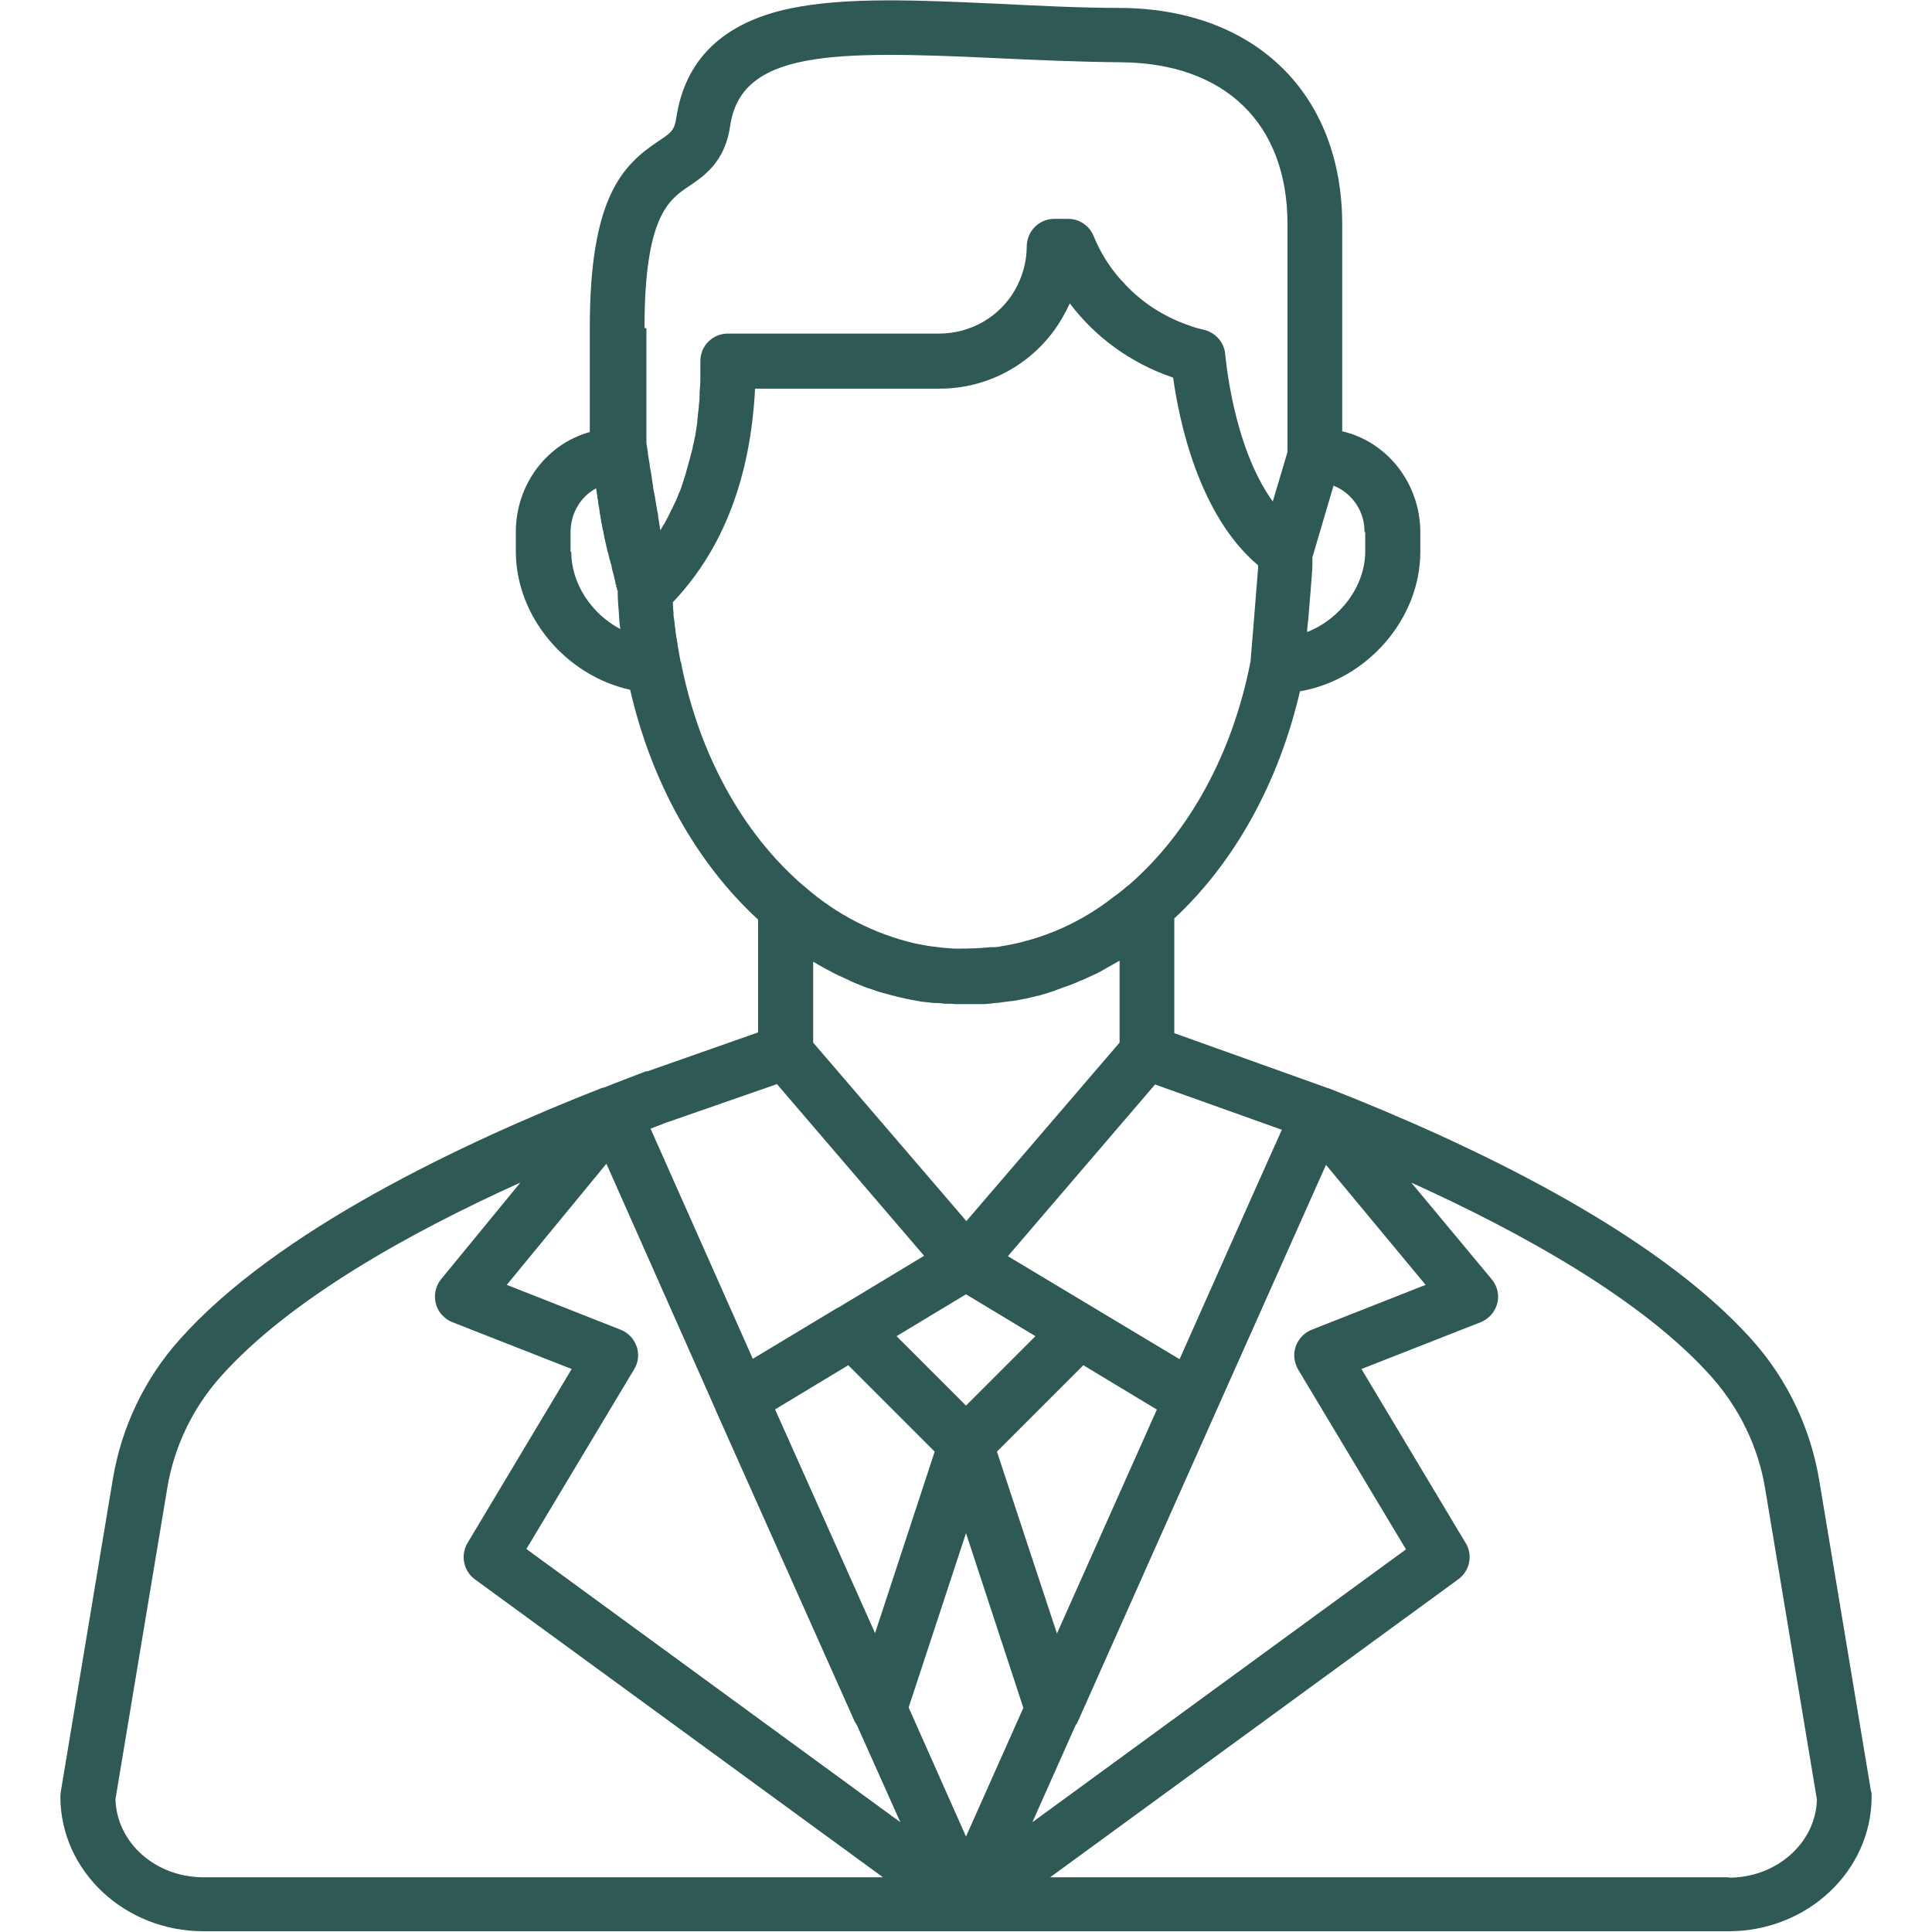 <?xml version="1.0" encoding="UTF-8"?>
<svg id="Capa_1" xmlns="http://www.w3.org/2000/svg" version="1.1" viewBox="0 0 512 512">
  <!-- Generator: Adobe Illustrator 29.4.0, SVG Export Plug-In . SVG Version: 2.1.0 Build 152)  -->
  <defs>
    <style>
      .st0 {
        fill: #2f5954;
      }
    </style>
  </defs>
  <g id="Layer_7">
    <path class="st0" d="M495.9,475.1l-13.8-82.9c-2.3-13.7-8.4-26.6-17.7-37-25.7-28.9-75.3-52.3-112.3-66.8,0,0,0,0-.1,0s0,0,0,0l-40.8-14.6v-30.4c16.1-15,27.7-36.1,33.3-60.2,17.6-3,31.9-19,31.9-37v-5.1c0-13.1-8.9-24.1-20.7-26.8v-54.8c0-34.6-23-57.1-58.6-57.4-11.3,0-22.1-.6-32.6-1.1-21.6-1-40.3-1.8-54.9,1.2-17.9,3.7-28.1,13.5-30.4,29.2-.5,3.2-1.4,3.8-4.7,6-9.6,6.4-18.2,15-18.2,49.5v27.6c-11.3,3.1-19.6,13.8-19.6,26.5v5.1c0,17.4,13.4,33,30.3,36.7,5.6,24.4,17.5,45.8,33.9,60.9v29.9l-29.3,10.3c0,0-.1,0-.2,0h-.2c0,0,0,0,0,0-3.6,1.4-7.4,2.8-11.1,4.3-.1,0-.2,0-.4.1h-.1c0,0-.2.1-.3.1-36.9,14.5-86.1,37.8-111.7,66.6-9.3,10.4-15.4,23.2-17.7,37l-13.8,82.9c0,.4-.1.8-.1,1.2,0,19.7,17,35.7,37.9,35.7h202.1s0,0,0,0h202.1c20.9,0,37.9-16,37.9-35.7,0-.4,0-.8,0-1.2h0ZM344,362.9l28.6,47.7-99,72.3,11.4-25.6c.3-.4.5-.8.7-1.2l36.8-82.6,28.9-64.8,26.4,31.8-30.2,11.9c-3.7,1.5-5.6,5.7-4.1,9.4.1.4.3.7.5,1.1h0ZM168.7,356.8c-.7-2-2.2-3.6-4.2-4.4l-30.2-11.9,26.4-32.1,28.9,65.1h0s.1.3.1.3l36.7,82.2c.2.4.4.8.7,1.2l11.5,25.7-99.1-72.4,28.6-47.7c1.1-1.8,1.3-4,.6-6.1h0ZM205.9,287.3l39,45.5-22.7,13.7s0,0-.1,0l-22.6,13.6-27.1-61c1.3-.5,2.6-1,3.9-1.5l29.6-10.3ZM306.6,373.5l-26.5,59.4-15.9-48.2,22.9-22.9,19.4,11.7ZM205.4,373.5l19.4-11.7,22.9,22.9-15.8,48.1-26.5-59.3ZM256,406.3l15.2,46.3-15.2,34.1-15.2-34.2,15.2-46.2ZM256,372.5l-18.4-18.4,18.4-11.1,18.4,11.1-18.4,18.4ZM268.1,265.3h0s.2,0,.2,0h0c1.1-.2,2.1-.4,3.2-.6.3,0,.6-.1,1-.2.8-.2,1.7-.4,2.5-.6.3,0,.5-.1.8-.2,1.1-.3,2.1-.6,3.2-1,.3,0,.5-.2.8-.3.8-.3,1.7-.6,2.5-.9.3-.1.6-.2.9-.3,1-.4,2.1-.8,3.1-1.3,0,0,0,0,.1,0,1-.4,2-.9,3.1-1.4.3-.1.6-.3.9-.4.8-.4,1.6-.8,2.4-1.3.2-.1.5-.3.7-.4,1-.6,2-1.1,3-1.7,0,0,.1,0,.2-.1v21.7l-40.6,47.3-40.6-47.3v-21.4s0,0,.1,0c1,.6,2,1.2,3.1,1.8.3.1.5.3.8.4.8.4,1.6.9,2.5,1.3.3.1.6.3.9.4,1.1.5,2.1,1,3.2,1.5,0,0,.2,0,.2.1,1,.4,2,.8,3,1.2.3.1.6.2.9.3.9.3,1.7.6,2.6.9.2,0,.5.2.7.2,1.1.3,2.2.6,3.3.9.3,0,.5.1.8.2.9.2,1.7.4,2.6.6.3,0,.6.1,1,.2,1.1.2,2.2.4,3.3.6h0c0,0,.2,0,.3,0,.9.1,1.7.2,2.6.3h0c.2,0,.5,0,.7,0,.7,0,1.5.1,2.2.2.2,0,.4,0,.6,0,.8,0,1.5,0,2.3.1.2,0,.3,0,.5,0,.7,0,1.3,0,2,0s.3,0,.4,0c.3,0,.6,0,.9,0,.7,0,1.4,0,2.1,0,.4,0,.7,0,1.1,0,.6,0,1.2,0,1.8-.1.5,0,1.1-.1,1.6-.2.4,0,.9,0,1.3-.1,1-.1,2-.3,3-.4h0ZM332,316.6l-19.4,43.6-23-13.8-22.5-13.5,39-45.5,33.6,12-7.7,17.2ZM361.8,141v5.1c0,9.3-6.7,18-15.4,21.4,0-1.1.2-2.2.3-3.3.4-5.1.9-10.6,1.1-14.1,0-.3,0-.6,0-.8,0,0,0-.1,0-.2,0-.2,0-.4,0-.6,0,0,0-.1,0-.2,0-.2,0-.4,0-.6l5.6-19c5,2,8.3,6.9,8.2,12.3h0ZM170.8,86.9c0-29.6,6.5-34,11.7-37.5,4-2.7,9.6-6.4,11-16,2.9-20.1,27.3-20,70.3-18,10.6.5,21.6,1,33.2,1.1,27.7.2,44.2,16.3,44.2,42.9v60.4l-3.9,13.1c-10.7-14.8-12.5-38.6-12.6-38.9-.2-3.2-2.5-5.8-5.6-6.6-1.4-.3-2.8-.7-4.1-1.2-6.4-2.2-12.2-5.9-16.8-10.8-.4-.5-.9-1-1.3-1.4-3-3.4-5.4-7.3-7.1-11.5-1.1-2.7-3.8-4.5-6.7-4.5h-3.7c-4,0-7.2,3.2-7.3,7.2,0,4.1-1.1,8.1-3.1,11.6-4.1,7.2-11.8,11.6-20.1,11.6h-56c-4,0-7.3,3.2-7.3,7.3v4.8c0,1.2-.1,2.3-.2,3.5,0,.3,0,.7,0,1,0,.8-.1,1.6-.2,2.5,0,.4,0,.7-.1,1.1-.1.9-.2,1.9-.3,2.8,0,.2,0,.4,0,.5-.2,1.1-.3,2.1-.5,3.2,0,.3-.1.6-.2.9-.1.8-.3,1.5-.5,2.3,0,.3-.1.7-.2,1-.2.8-.4,1.5-.6,2.3,0,.2-.1.5-.2.7-.3,1-.5,1.9-.8,2.9,0,.2-.1.4-.2.7-.2.7-.5,1.5-.7,2.2-.1.3-.2.6-.3.9-.2.7-.5,1.3-.8,2-.1.3-.2.5-.3.8-.4.9-.8,1.8-1.2,2.6,0,.1-.1.2-.2.4-.4.7-.7,1.5-1.1,2.2-.1.3-.3.5-.4.8-.3.6-.7,1.2-1,1.7-.1.2-.3.5-.4.7,0,.1-.2.3-.2.4,0,0,0-.1,0-.2-.1-.5-.2-1.1-.3-1.7,0,0,0,0,0-.1-.1-.6-.2-1.2-.3-1.8v-.4c-.2-.7-.3-1.4-.4-2.1h0c-.1-.8-.3-1.6-.4-2.3v-.2c-.2-.8-.3-1.6-.5-2.5,0,0,0-.1,0-.2-.1-.9-.3-1.7-.4-2.7h0c-.1-.9-.3-1.8-.5-2.8,0-.1,0-.3,0-.4-.2-.9-.3-1.9-.5-2.9,0-.2,0-.3,0-.4h0c-.2-1.2-.3-2-.4-2.5v-30.4ZM151.2,146.2v-5.1c0-4.9,2.5-9.4,6.8-11.7,0,.3,0,.5.1.8,0,.5.2.9.2,1.4,0,.5.2.9.2,1.3,0,.4.1.9.2,1.3s.1.8.2,1.3c0,.4.1.8.2,1.2,0,.4.1.8.2,1.2,0,.4.1.7.2,1.1.1.7.2,1.3.4,1.9,0,.4.1.7.2,1.1,0,.3.1.6.2,1s.1.6.2.9.1.6.2.9l.2.8c0,.3.1.6.2.8s.1.5.2.8.1.5.2.8l.2.7c0,.2.1.5.2.7s.1.5.2.7c0,.2,0,.4.1.6,0,.3.1.5.2.8,0,.2.1.5.2.7,0,.3.1.5.2.8v.4c.2.2.2.4.2.5,0,.1,0,.3.1.4v.5c.2.1.2.3.2.4v.4c.1,0,.2.3.2.3v.4c.1,0,.1.1.2.2,0,.3,0,.5,0,.8,0,1.7.2,3.3.3,5,0,.5.1,1.1.1,1.6,0,.9.2,1.9.3,2.8-7.5-3.9-13-11.9-13-20.4h0ZM180.3,175.4s0,0,0-.1c0-.1,0-.2,0-.3-.2-1.3-.5-2.6-.7-3.9,0-.4-.1-.9-.2-1.3-.1-.9-.3-1.7-.4-2.6,0-.5-.1-1-.2-1.6,0-.8-.2-1.6-.3-2.4,0-.6,0-1.1-.1-1.7,0-.6-.1-1.2-.1-1.9l.2-.2c13.2-14,20.4-32.9,21.6-56.4h48.9c13.5,0,25.9-7.2,32.6-18.9.7-1.2,1.3-2.4,1.9-3.7,6.8,9,16.2,15.8,26.9,19.5l.5.2c1.5,10.9,6.6,36.3,22.5,49.7,0,.3,0,.5,0,.8h0c-.6,8-1.8,22.2-2,24.7-4.7,24.2-16.1,45.2-32.2,59.2l-.5.4s-.1.1-.2.1h0s-.2.2-.2.2c-1,.9-2.1,1.7-3.2,2.5-8.5,6.7-18.6,11.2-29.3,13h-.2c-.7.2-1.4.3-2.1.3,0,0-.1,0-.2,0-.2,0-.4,0-.6,0-2.9.3-5.9.4-8.8.4-.1,0-.2,0-.3,0-.7,0-1.3,0-2-.1-1.6-.1-3.1-.3-4.7-.5-1.5-.2-3-.5-4.5-.8-10.7-2.5-20.6-7.6-28.9-14.8l-.2-.2c0,0-.2-.2-.3-.2-16.3-14-27.9-35.2-32.6-59.6h0ZM53.9,497.5c-12.7,0-23-9.2-23.3-20.7l13.7-82.3c1.8-11,6.7-21.3,14.2-29.7,18.1-20.3,49.7-38,79.4-51.4l-21,25.6c-2.5,3.1-2.1,7.7,1,10.2.6.5,1.2.9,2,1.2l31.6,12.4-27.6,46.1c-1.9,3.2-1.1,7.4,1.9,9.6l108.2,79H53.9ZM458.1,497.5h-179.8l108.2-79c3-2.2,3.9-6.4,1.9-9.6l-27.6-46.1,31.6-12.4c3.7-1.5,5.6-5.7,4.1-9.4-.3-.7-.7-1.4-1.2-2l-21.3-25.6c29.8,13.5,61.5,31.2,79.6,51.5,7.4,8.4,12.4,18.6,14.2,29.7l13.7,82.3c-.3,11.5-10.7,20.7-23.3,20.7h0Z"/>
  </g>
</svg>